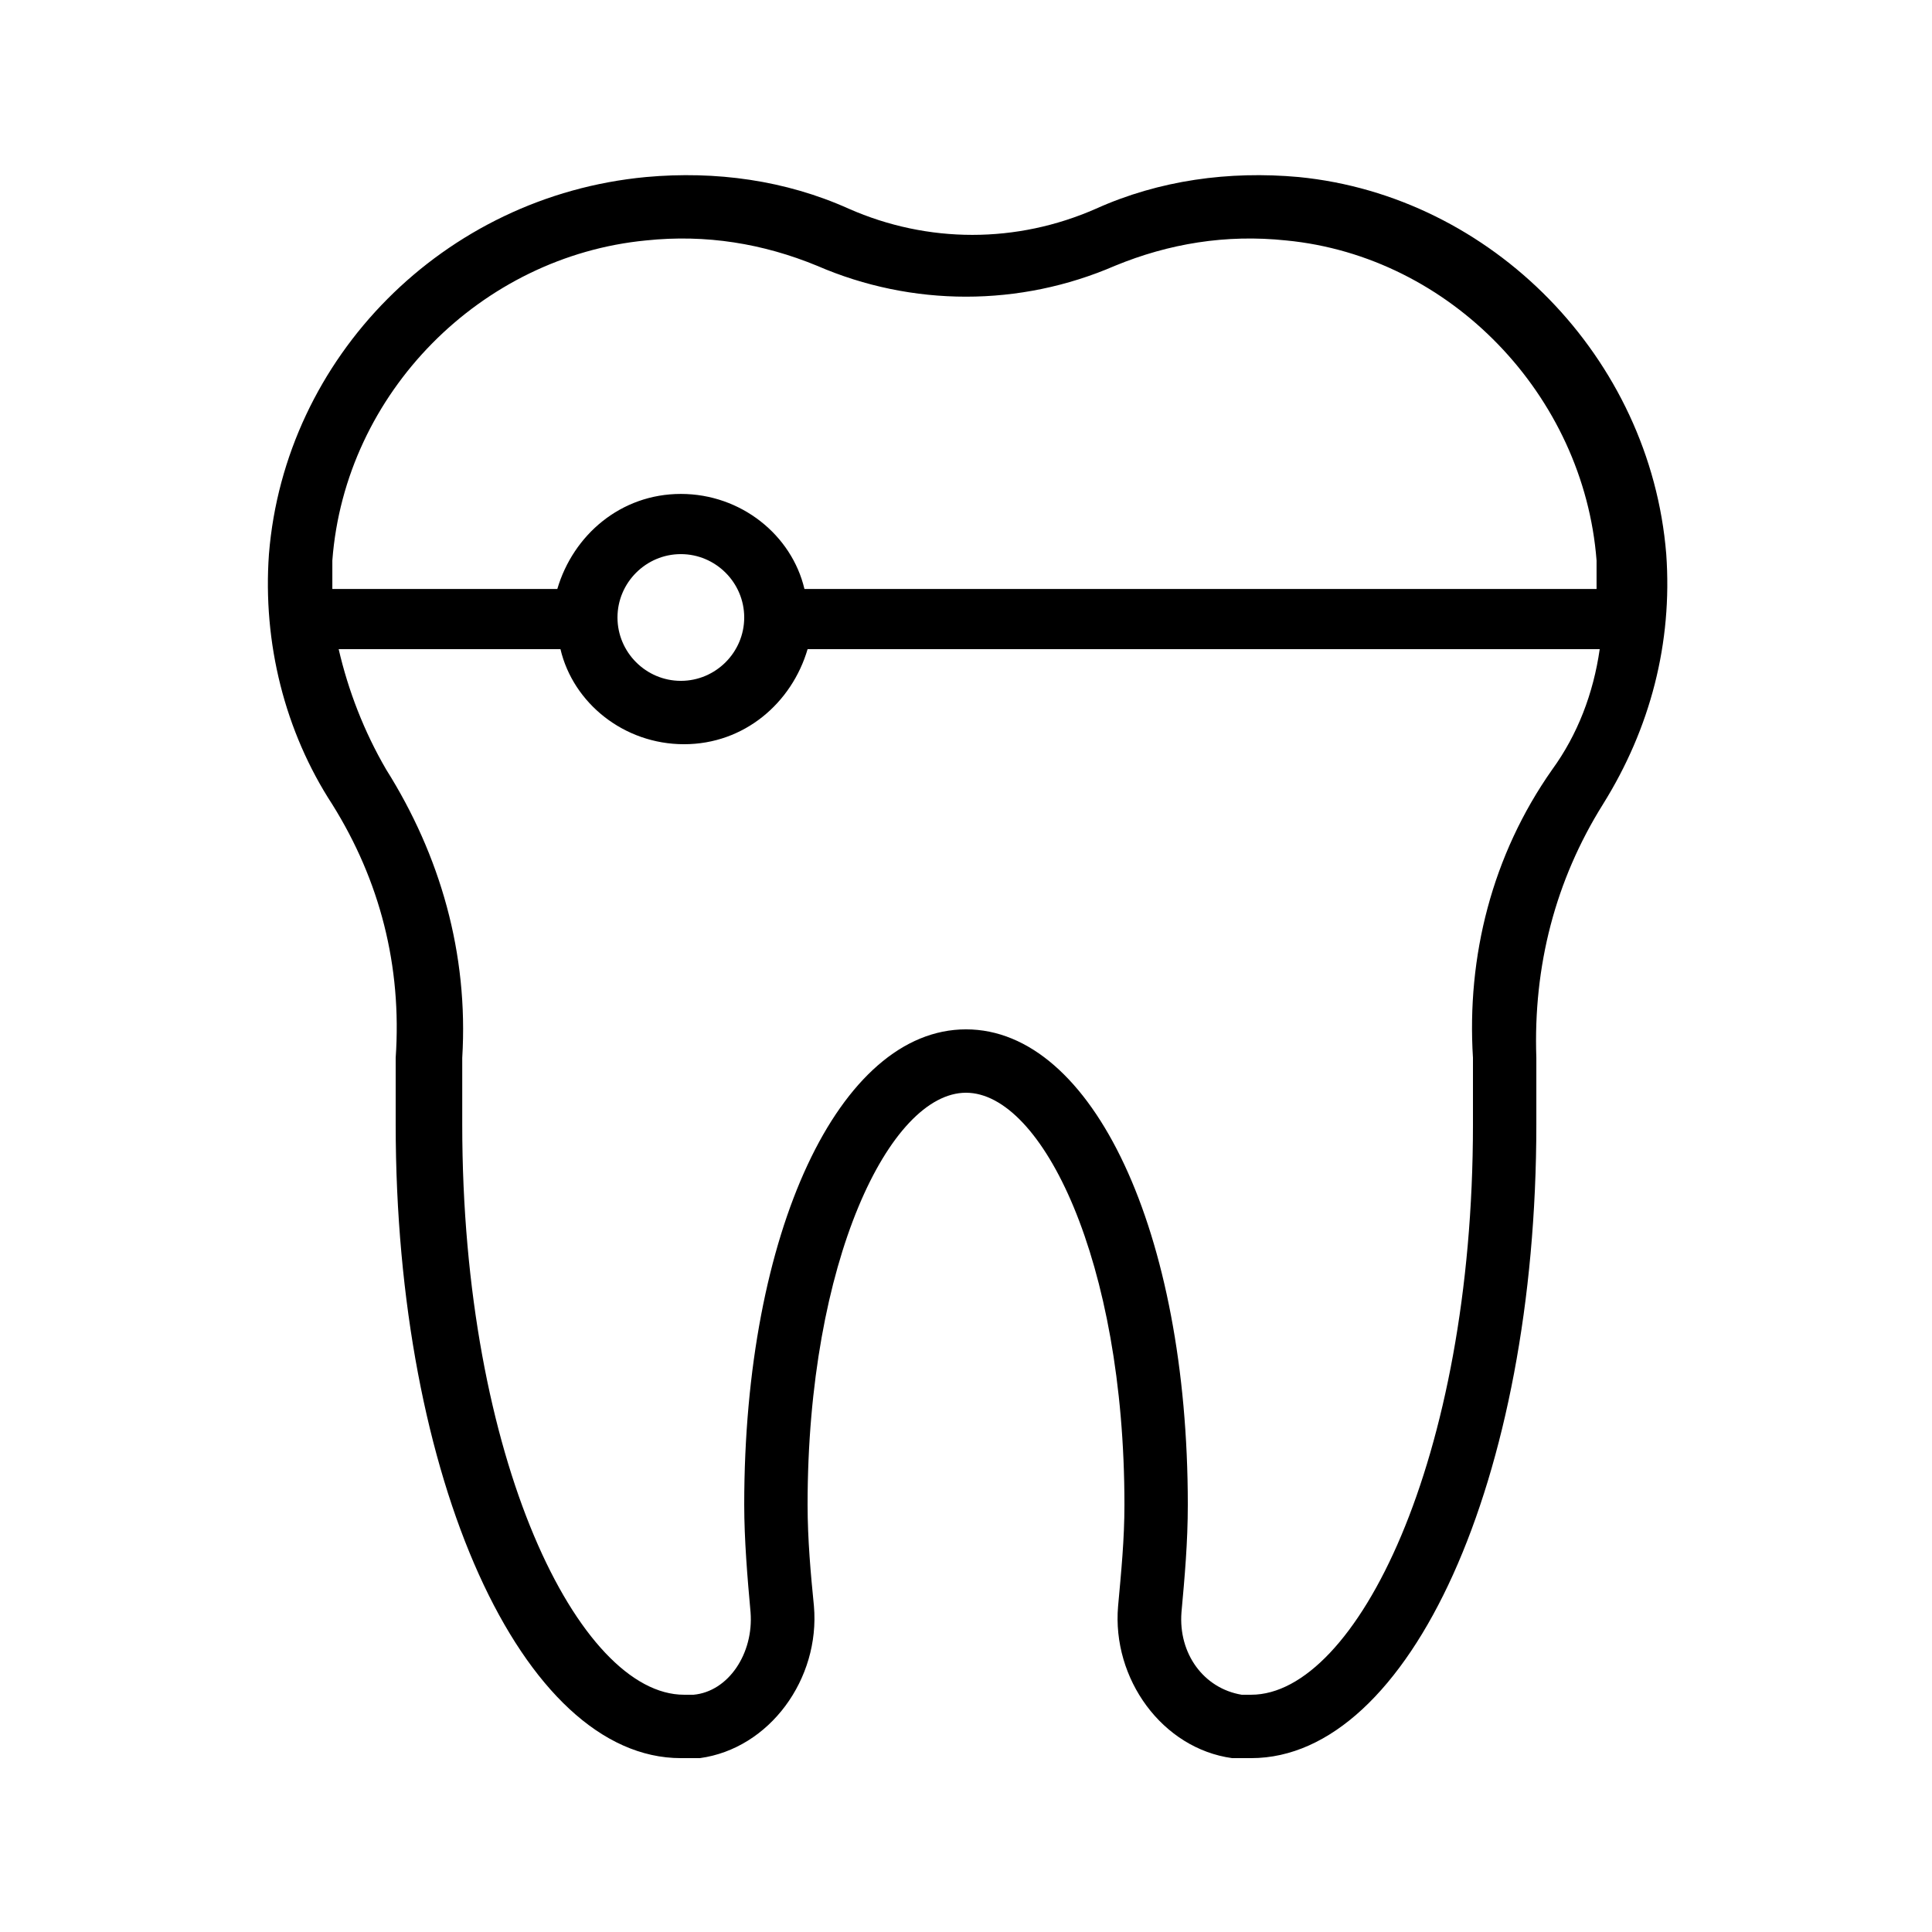 <?xml version="1.0" encoding="UTF-8"?>
<!-- Uploaded to: ICON Repo, www.svgrepo.com, Generator: ICON Repo Mixer Tools -->
<svg fill="#000000" width="800px" height="800px" version="1.1" viewBox="144 144 512 512" xmlns="http://www.w3.org/2000/svg">
 <path d="m248.86 424.35v17.633c0 94.043 33.586 167.94 75.57 167.94h5.039c18.473-2.519 31.906-20.992 30.23-40.305-0.84-8.398-1.68-17.633-1.68-26.871 0-64.656 21.832-109.16 41.984-109.16s41.984 44.504 41.984 109.16c0 9.238-0.84 17.633-1.68 26.871-1.68 19.312 11.754 37.785 30.23 40.305h5.039c41.984 0 75.57-73.891 75.57-167.94v-17.633c-0.84-24.352 5.039-47.023 17.633-67.176s18.473-42.824 16.793-66.336c-4.199-52.059-46.184-94.883-97.402-99.922-18.473-1.68-36.945 0.84-53.738 8.398-20.992 9.238-44.504 9.238-65.496 0-16.793-7.559-35.266-10.078-53.738-8.398-53.746 5.043-95.73 47.867-99.926 99.926-1.68 23.512 4.199 47.023 16.793 66.336 12.594 20.152 18.473 42.824 16.793 67.172zm285.49 0v17.633c0 89.008-31.066 151.14-58.777 151.14h-2.519c-10.078-1.68-16.793-10.914-15.953-21.832 0.84-9.238 1.68-18.473 1.68-28.551 0-72.211-25.191-125.95-58.777-125.95s-58.777 53.738-58.777 125.95c0 9.238 0.84 19.312 1.68 28.551 0.84 10.914-5.879 20.992-15.113 21.832h-2.519c-27.711 0-58.777-62.137-58.777-151.14v-17.633c1.68-27.711-5.879-53.738-20.152-76.41-5.879-10.078-10.078-20.992-12.594-31.906h58.777c3.359 14.273 16.793 25.191 32.746 25.191s28.551-10.914 32.746-25.191h209.92c-1.68 11.754-5.879 22.672-12.594 31.906-15.957 22.672-22.676 49.543-20.996 76.41zm-226.71-116.71c0-9.238 7.559-16.793 16.793-16.793 9.238 0 16.793 7.559 16.793 16.793 0 9.238-7.559 16.793-16.793 16.793s-16.793-7.555-16.793-16.793zm7.559-99.922c15.953-1.68 31.066 0.84 45.344 6.719 25.191 10.914 53.738 10.914 78.93 0 14.273-5.879 29.391-8.398 45.344-6.719 43.664 4.199 78.93 41.145 82.289 84.809v7.559h-209.92c-3.359-14.273-16.793-25.191-32.746-25.191-15.953 0-28.551 10.914-32.746 25.191h-59.621v-7.559c3.359-44.504 39.465-80.609 83.129-84.809z"/>
</svg>